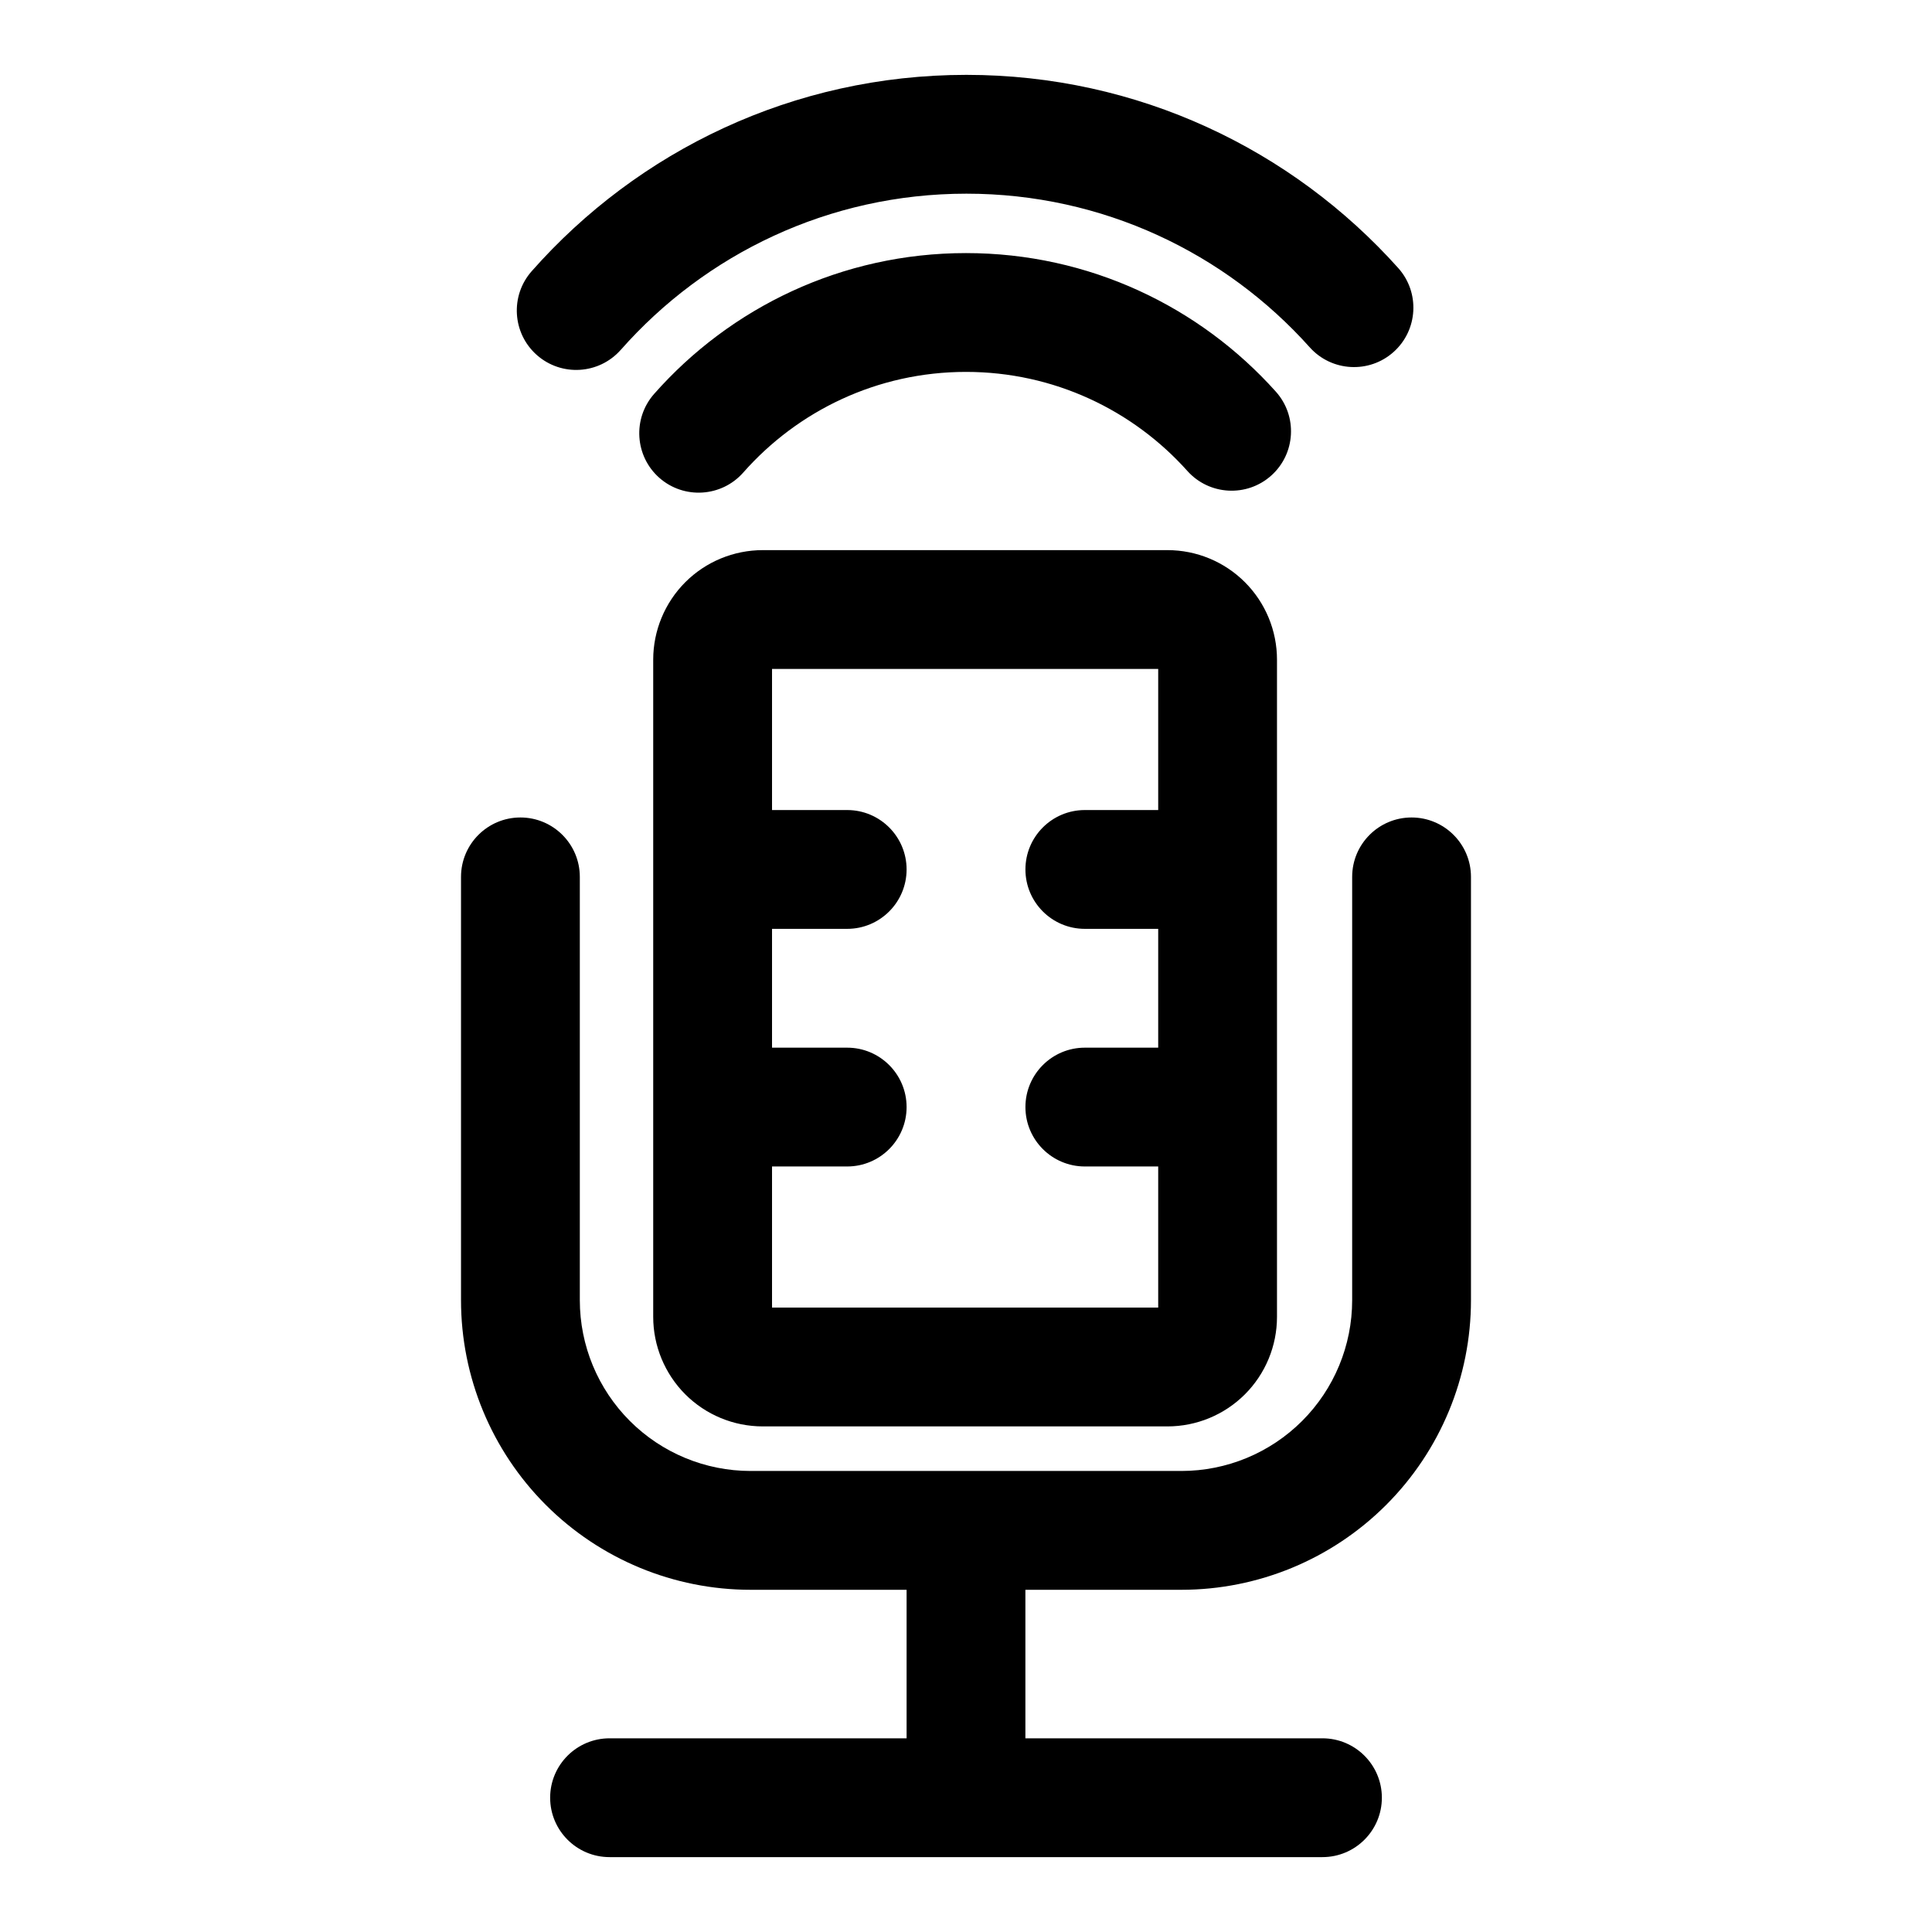 <?xml version="1.0" encoding="UTF-8"?>
<!-- Uploaded to: ICON Repo, www.iconrepo.com, Generator: ICON Repo Mixer Tools -->
<svg fill="#000000" width="800px" height="800px" version="1.1" viewBox="144 144 512 512" xmlns="http://www.w3.org/2000/svg">
 <path d="m415.74 604.67v-39.359h41.344c20.355 0 39.863-8.094 54.254-22.484s22.484-33.898 22.484-54.254v-112.19c0-8.691-7.055-15.742-15.742-15.742-8.691 0-15.742 7.055-15.742 15.742v112.19c0 11.996-4.769 23.508-13.258 31.992-8.484 8.484-19.996 13.258-31.992 13.258h-114.18c-11.996 0-23.508-4.769-31.992-13.258-8.484-8.484-13.258-19.996-13.258-31.992v-112.19c0-8.691-7.055-15.742-15.742-15.742-8.691 0-15.742 7.055-15.742 15.742v112.19c0 20.355 8.094 39.863 22.484 54.254 14.391 14.391 33.898 22.484 54.254 22.484h41.344v39.359h-78.719c-8.691 0-15.742 7.055-15.742 15.742 0 8.691 7.055 15.742 15.742 15.742h188.93c8.691 0 15.742-7.055 15.742-15.742 0-8.691-7.055-15.742-15.742-15.742zm66.676-111.69v-174.16c0-7.699-3.055-15.082-8.5-20.531-5.449-5.449-12.832-8.5-20.531-8.5h-107.23c-7.715 0-15.098 3.055-20.547 8.5-5.434 5.449-8.5 12.832-8.5 20.531v174.16c0 7.699 3.07 15.082 8.5 20.531 5.449 5.449 12.832 8.5 20.547 8.5h107.23c7.699 0 15.082-3.055 20.531-8.5 5.449-5.449 8.5-12.832 8.5-20.531zm-133.82-134.31h19.918c8.691 0 15.742 7.055 15.742 15.742 0 8.691-7.055 15.742-15.742 15.742h-19.918v31.488h19.918c8.691 0 15.742 7.055 15.742 15.742 0 8.691-7.055 15.742-15.742 15.742h-19.918v37.391h102.34v-37.391h-19.445c-8.691 0-15.742-7.055-15.742-15.742 0-8.691 7.055-15.742 15.742-15.742h19.445v-31.488h-19.445c-8.691 0-15.742-7.055-15.742-15.742 0-8.691 7.055-15.742 15.742-15.742h19.445v-37.391h-102.34zm-7.637-89.426c14.422-16.359 35.535-26.688 59.039-26.688 23.301 0 44.242 10.141 58.664 26.246 5.793 6.473 15.762 7.023 22.23 1.227 6.473-5.793 7.023-15.762 1.227-22.23-20.184-22.547-49.516-36.73-82.121-36.73-32.906 0-62.457 14.438-82.656 37.328-5.746 6.519-5.117 16.484 1.387 22.23 6.519 5.746 16.484 5.117 22.23-1.387zm-32.449-32.527c22.387-25.379 55.137-41.391 91.598-41.391 36.133 0 68.629 15.727 90.984 40.715 5.793 6.473 15.762 7.023 22.23 1.227 6.473-5.793 7.023-15.762 1.227-22.23-28.133-31.426-68.992-51.199-114.45-51.199-45.863 0-87.051 20.137-115.2 52.035-5.762 6.519-5.133 16.484 1.387 22.23 6.519 5.746 16.469 5.117 22.215-1.387z" fill-rule="evenodd"/>
</svg>